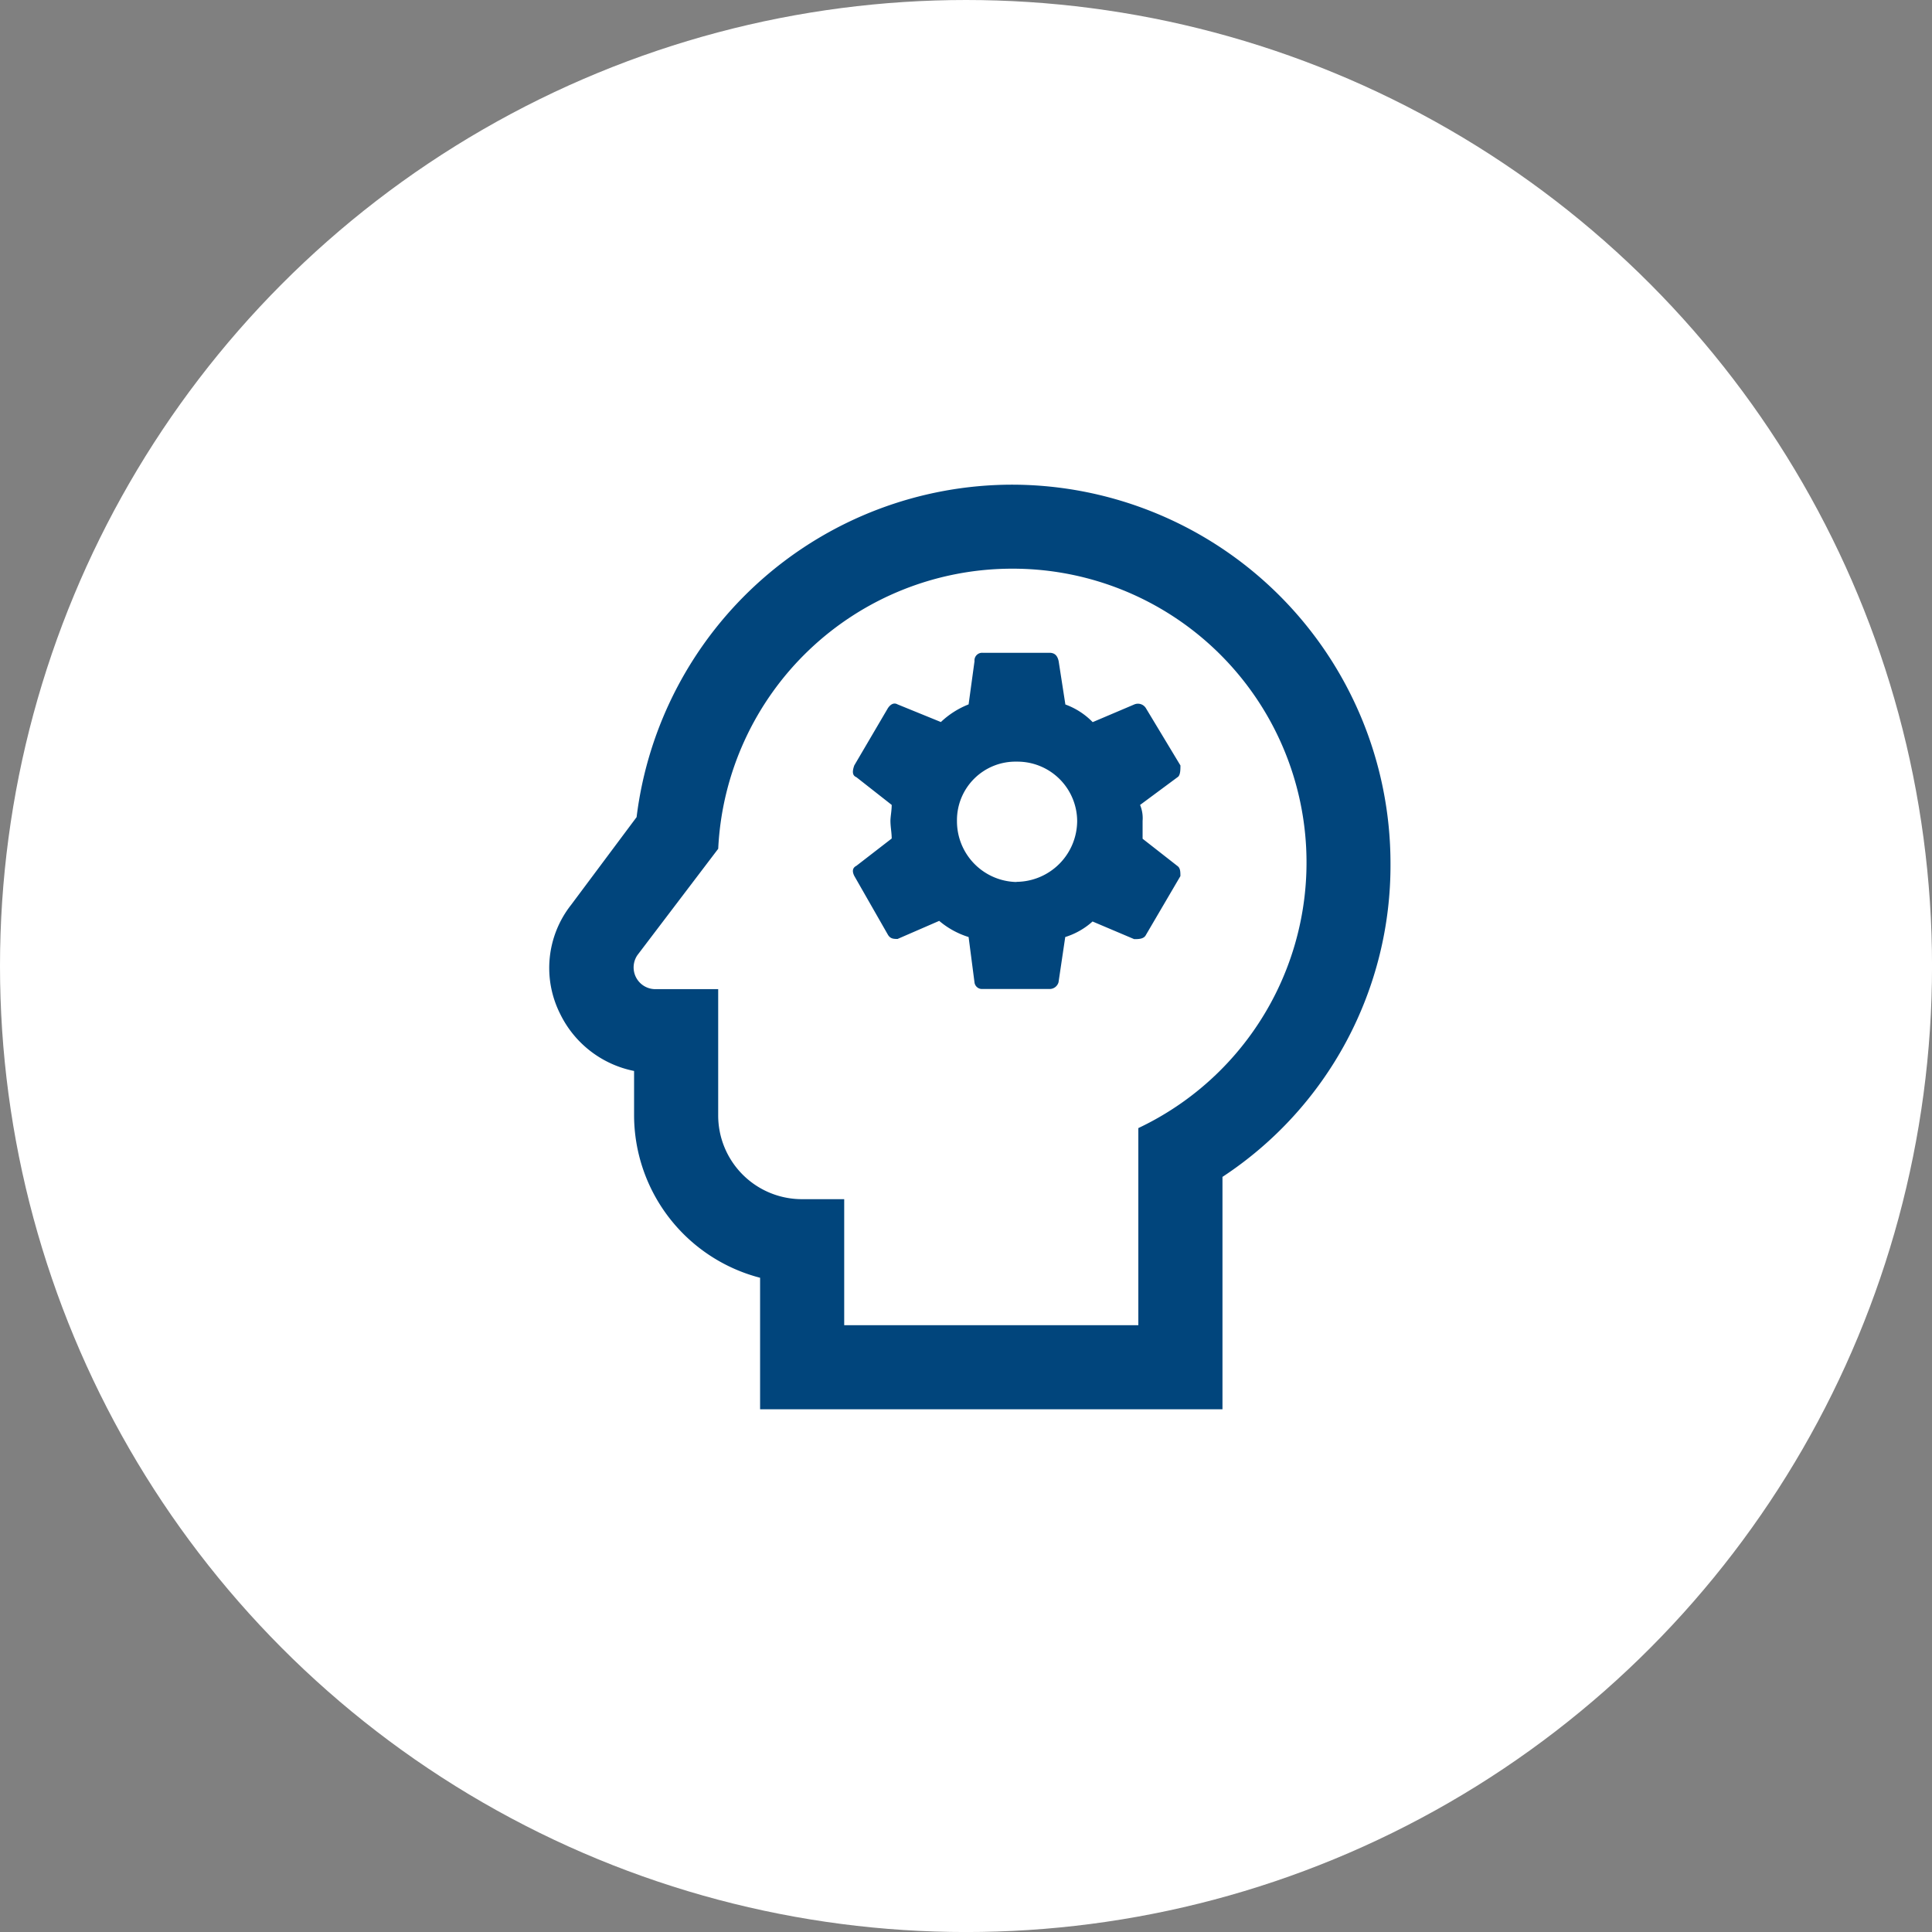<svg xmlns="http://www.w3.org/2000/svg" width="59.793" height="59.793" viewBox="0 0 59.793 59.793">
  <rect x="0" y="0" width="59.793" height="59.793" fill="#808080" stroke="none"/>
  <g id="Group_17" data-name="Group 17" transform="translate(-3637 -587)">
    <circle id="Ellipse_6" data-name="Ellipse 6" cx="29.897" cy="29.897" r="29.897" transform="translate(3637 587)" fill="#fff"/>
    <path id="head-cog-outline" d="M16.313,3.6a9.093,9.093,0,0,1,3.9,17.313v6.1H11.11v-3.9H9.81a2.592,2.592,0,0,1-2.6-2.6v-3.9H5.257a.673.673,0,0,1-.546-1.054l2.5-3.291A9.108,9.108,0,0,1,16.313,3.6m0-2.6A11.722,11.722,0,0,0,4.685,11.289L2.656,14.007a3.155,3.155,0,0,0-.338,3.369,3.253,3.253,0,0,0,2.289,1.769v1.366a5.206,5.206,0,0,0,3.9,5.034v4.071H22.817V22.423a11.532,11.532,0,0,0,5.2-9.716A11.724,11.724,0,0,0,16.313,1m4.032,10.952v-.546a1.07,1.07,0,0,0-.078-.494l1.158-.858c.091-.052.091-.234.091-.364L20.449,7.92a.289.289,0,0,0-.364-.117L18.8,8.349a2.256,2.256,0,0,0-.845-.546l-.208-1.34c-.039-.182-.13-.26-.286-.26H15.39a.236.236,0,0,0-.247.26L14.96,7.8a2.664,2.664,0,0,0-.858.546L12.762,7.8c-.117-.065-.221,0-.3.117L11.422,9.689c-.065.182-.065.312.065.364l1.093.858c0,.182-.039.364-.039.494,0,.182.039.364.039.546l-1.093.845c-.13.065-.13.182-.065.312l1.041,1.821c.078.13.182.13.3.13L14.05,14.5A2.6,2.6,0,0,0,14.96,15l.182,1.4a.233.233,0,0,0,.247.208h2.068a.285.285,0,0,0,.286-.208l.208-1.4a2.274,2.274,0,0,0,.845-.481l1.288.546c.13,0,.3,0,.364-.13l1.067-1.821c0-.13,0-.247-.091-.312l-1.08-.845m-3.9,1.34A1.88,1.88,0,0,1,14.6,11.406a1.811,1.811,0,0,1,1.847-1.834,1.849,1.849,0,0,1,1.873,1.834A1.893,1.893,0,0,1,16.443,13.292Z" transform="translate(3652.017 601)" fill="#01457c"/>
  </g>
</svg>
